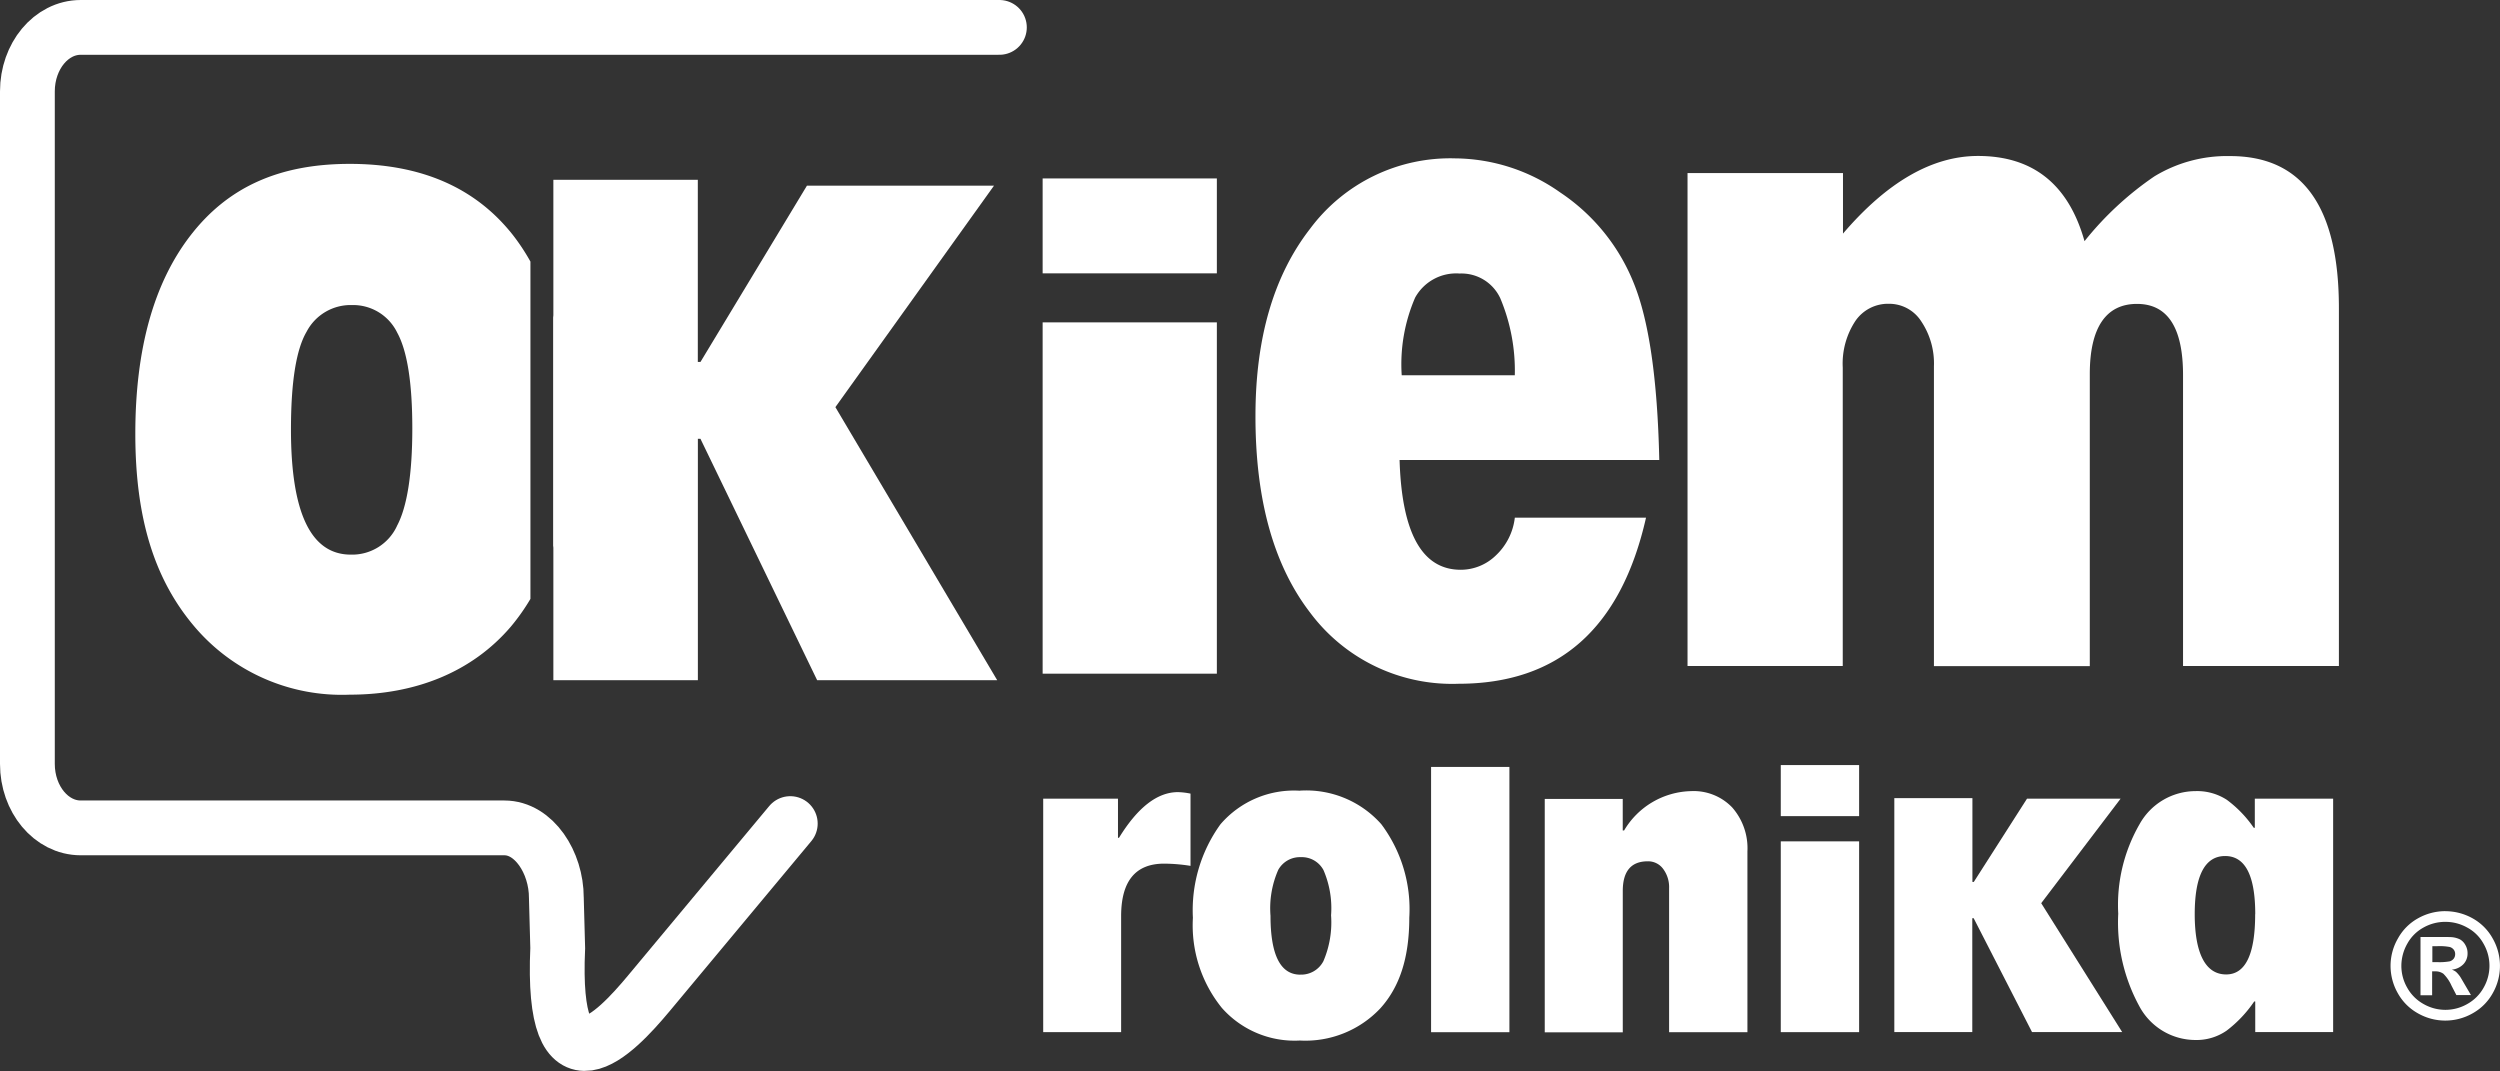 <svg xmlns="http://www.w3.org/2000/svg" width="182.53" height="78.202" viewBox="0 0 182.53 78.202">
  <rect x="0" y="0" width="182.53" height="78.202" fill="#333333" stroke="none"/>
  <g id="logo-big" transform="translate(2 2)">
    <g id="Group_931" data-name="Group 931">
      <path id="Path_627" data-name="Path 627" d="M72.968,2H5.894C3.742,2,2,4.093,2,6.673v49.1c0,2.579,1.742,4.673,3.894,4.673H36.827c2.152,0,3.793,2.512,3.793,5.1l.1,3.676c-.5,11.187,4.2,6.247,6.649,3.308L57.7,60.131" transform="translate(-2 -2)" fill="none" stroke="#fff" stroke-linecap="round" stroke-miterlimit="10" stroke-width="4"/>
      <path id="Path_628" data-name="Path 628" d="M128.013,39.655h9.58Q134.854,51.776,123.9,51.78a12.935,12.935,0,0,1-10.836-5.2q-3.994-5.2-3.986-14.353,0-8.529,3.986-13.666a12.754,12.754,0,0,1,10.6-5.141,13.454,13.454,0,0,1,7.662,2.487,14.349,14.349,0,0,1,5.359,6.59q1.683,4.107,1.876,12.946H119.6q.239,8.014,4.463,8.014A3.68,3.68,0,0,0,126.64,42.4a4.482,4.482,0,0,0,1.373-2.738Zm-8.257-10.4h8.257a13.636,13.636,0,0,0-1.055-5.61,3.123,3.123,0,0,0-2.973-1.817,3.422,3.422,0,0,0-3.249,1.758,12.251,12.251,0,0,0-.98,5.669Z" transform="translate(-19.414 -3.857)" fill="#fff"/>
      <path id="Path_629" data-name="Path 629" d="M158.1,14.458v4.421q4.848-5.665,9.856-5.669,6.029,0,7.779,6.222a23.3,23.3,0,0,1,5.1-4.731,10.206,10.206,0,0,1,5.535-1.482q7.938,0,7.938,11.1V50.448h-11.38V29.212q0-5.2-3.366-5.2c-2.244,0-3.442,1.708-3.442,5.125v21.32h-11.38V28.576a5.513,5.513,0,0,0-.921-3.283,2.782,2.782,0,0,0-2.37-1.29,2.887,2.887,0,0,0-2.445,1.256,5.646,5.646,0,0,0-.921,3.4V50.448H146.75V14.458h11.338Z" transform="translate(-25.54 -3.823)" fill="#fff"/>
      <path id="Path_630" data-name="Path 630" d="M90.52,27.72h12.72V53.369H90.52Z" transform="translate(-16.395 -6.183)" fill="#fff"/>
      <path id="Path_631" data-name="Path 631" d="M90.52,15.17h12.72V22.1H90.52Z" transform="translate(-16.395 -4.142)" fill="#fff"/>
      <g id="Group_929" data-name="Group 929" transform="translate(74.166 53.86)">
        <path id="Path_632" data-name="Path 632" d="M154.88,66.32H160.6v3.726H154.88Z" transform="translate(-101.028 -66.32)" fill="#fff"/>
        <g id="Group_928" data-name="Group 928" transform="translate(0 0.134)">
          <path id="Path_633" data-name="Path 633" d="M154.88,72.97H160.6V86.9H154.88Z" transform="translate(-101.028 -67.535)" fill="#fff"/>
          <path id="Path_634" data-name="Path 634" d="M96.03,69.157v2.855h.075q2.047-3.329,4.3-3.333a5.1,5.1,0,0,1,.921.109v5.275A12.574,12.574,0,0,0,99.4,73.9q-3.14,0-3.14,3.835V86.2H90.57V69.157h5.46Z" transform="translate(-90.57 -66.838)" fill="#fff"/>
          <path id="Path_635" data-name="Path 635" d="M111.424,68.55A7.323,7.323,0,0,1,117.378,71a10.34,10.34,0,0,1,2.043,6.825c0,2.914-.7,5.058-2.119,6.624a7.511,7.511,0,0,1-5.87,2.345,7.088,7.088,0,0,1-5.7-2.387,9.584,9.584,0,0,1-2.11-6.573,10.712,10.712,0,0,1,2.01-6.825,7.077,7.077,0,0,1,5.8-2.454Zm.042,13.432a1.827,1.827,0,0,0,1.683-.98,7.189,7.189,0,0,0,.561-3.35,7.008,7.008,0,0,0-.553-3.3,1.792,1.792,0,0,0-1.65-.946,1.811,1.811,0,0,0-1.65.921,6.955,6.955,0,0,0-.569,3.358q0,4.3,2.177,4.3Z" transform="translate(-92.692 -66.817)" fill="#fff"/>
          <path id="Path_636" data-name="Path 636" d="M124.39,66.48h5.719V85.849H124.39" transform="translate(-96.07 -66.48)" fill="#fff"/>
          <path id="Path_637" data-name="Path 637" d="M139.994,69.143v2.32h.1a5.834,5.834,0,0,1,4.89-2.872,3.9,3.9,0,0,1,3,1.189,4.514,4.514,0,0,1,1.114,3.207V86.192h-5.719v-10.5a2.22,2.22,0,0,0-.435-1.424,1.354,1.354,0,0,0-1.122-.553c-1.214,0-1.825.72-1.825,2.169V86.2H134.3V69.159h5.694Z" transform="translate(-97.681 -66.823)" fill="#fff"/>
          <path id="Path_638" data-name="Path 638" d="M164.788,69.2h5.694V75.32h.1l3.885-6.079H181.3l-5.795,7.629,5.912,9.412h-6.582l-4.262-8.315h-.1v8.315H164.78V69.19Z" transform="translate(-102.638 -66.921)" fill="#fff"/>
          <path id="Path_639" data-name="Path 639" d="M194.307,86.192V83.947h-.075a9.044,9.044,0,0,1-2.01,2.127,3.845,3.845,0,0,1-2.286.687,4.65,4.65,0,0,1-4.1-2.479,12.756,12.756,0,0,1-1.532-6.741,11.8,11.8,0,0,1,1.549-6.523,4.688,4.688,0,0,1,4.086-2.428,3.976,3.976,0,0,1,2.294.636A8.553,8.553,0,0,1,194.2,71.27h.075V69.143h5.719V86.183h-5.677Zm0-8.617q0-4.246-2.2-4.245c-1.465,0-2.219,1.415-2.219,4.245s.77,4.4,2.294,4.4c1.415,0,2.119-1.474,2.119-4.4Z" transform="translate(-105.813 -66.823)" fill="#fff"/>
          <path id="Path_640" data-name="Path 640" d="M212.044,79.06a4.09,4.09,0,0,1,1.976.511,3.745,3.745,0,0,1,1.482,1.474,4.032,4.032,0,0,1,.008,4,3.778,3.778,0,0,1-1.474,1.474,4.028,4.028,0,0,1-3.986,0,3.778,3.778,0,0,1-1.474-1.474,4.034,4.034,0,0,1-.528-1.993,3.987,3.987,0,0,1,.544-2.01,3.744,3.744,0,0,1,1.482-1.474,4.066,4.066,0,0,1,1.976-.511Zm0,.779a3.233,3.233,0,0,0-1.583.41,2.987,2.987,0,0,0-1.189,1.181,3.3,3.3,0,0,0-.435,1.616,3.2,3.2,0,0,0,.427,1.6,3.062,3.062,0,0,0,1.189,1.189,3.208,3.208,0,0,0,3.2,0,3.063,3.063,0,0,0,1.189-1.189,3.213,3.213,0,0,0-.008-3.216,2.955,2.955,0,0,0-1.2-1.181,3.233,3.233,0,0,0-1.583-.41Zm-1.809,5.351V80.944h.863c.8,0,1.256,0,1.357.008a1.72,1.72,0,0,1,.662.167,1.034,1.034,0,0,1,.394.41,1.169,1.169,0,0,1,.159.611,1.115,1.115,0,0,1-.3.787,1.347,1.347,0,0,1-.846.4,1.251,1.251,0,0,1,.3.159,2.147,2.147,0,0,1,.285.327c.034.042.134.218.31.519l.5.854h-1.064L212.5,84.5a2.839,2.839,0,0,0-.595-.871.964.964,0,0,0-.595-.176h-.226V85.2h-.862Zm.863-2.412h.352a4.08,4.08,0,0,0,.93-.059.591.591,0,0,0,.285-.2.54.54,0,0,0,.1-.327.515.515,0,0,0-.1-.318.577.577,0,0,0-.293-.2,4.038,4.038,0,0,0-.921-.059H211.1V82.77Z" transform="translate(-109.675 -68.526)" fill="#fff"/>
        </g>
      </g>
      <g id="Group_930" data-name="Group 930" transform="translate(7.88 9.965)">
        <path id="Path_641" data-name="Path 641" d="M40.258,21.034a15.181,15.181,0,0,0-1.264-1.918Q34.9,13.9,27.069,13.9c-5.225,0-8.935,1.742-11.623,5.217S11.41,27.424,11.41,33.612,12.817,44.2,15.639,47.579a14.111,14.111,0,0,0,11.43,5.075c4.8,0,8.935-1.658,11.765-4.974a15.062,15.062,0,0,0,1.424-2.018V21.034Zm-9.747,19.31a3.606,3.606,0,0,1-3.366,2.085q-4.371,0-4.371-9.127c0-3.458.377-5.845,1.139-7.143a3.626,3.626,0,0,1,3.308-1.951,3.58,3.58,0,0,1,3.308,2.01q1.105,2.01,1.105,7c0,3.324-.377,5.728-1.122,7.118Z" transform="translate(-11.41 -13.9)" fill="#fff"/>
        <path id="Path_642" data-name="Path 642" d="M47.86,44.074a27.514,27.514,0,0,0,1.156-8.315A30.434,30.434,0,0,0,47.86,27.1Z" transform="translate(-17.338 -16.047)" fill="#fff"/>
      </g>
      <path id="Path_643" data-name="Path 643" d="M68.451,31.887l11.581-16.17H66.374L58.6,28.588h-.193V15.29H47.86V51.825H58.411V34.2H58.6L67.12,51.825H80.267Z" transform="translate(-9.458 -4.161)" fill="#fff"/>
    </g>
  </g>
</svg>

